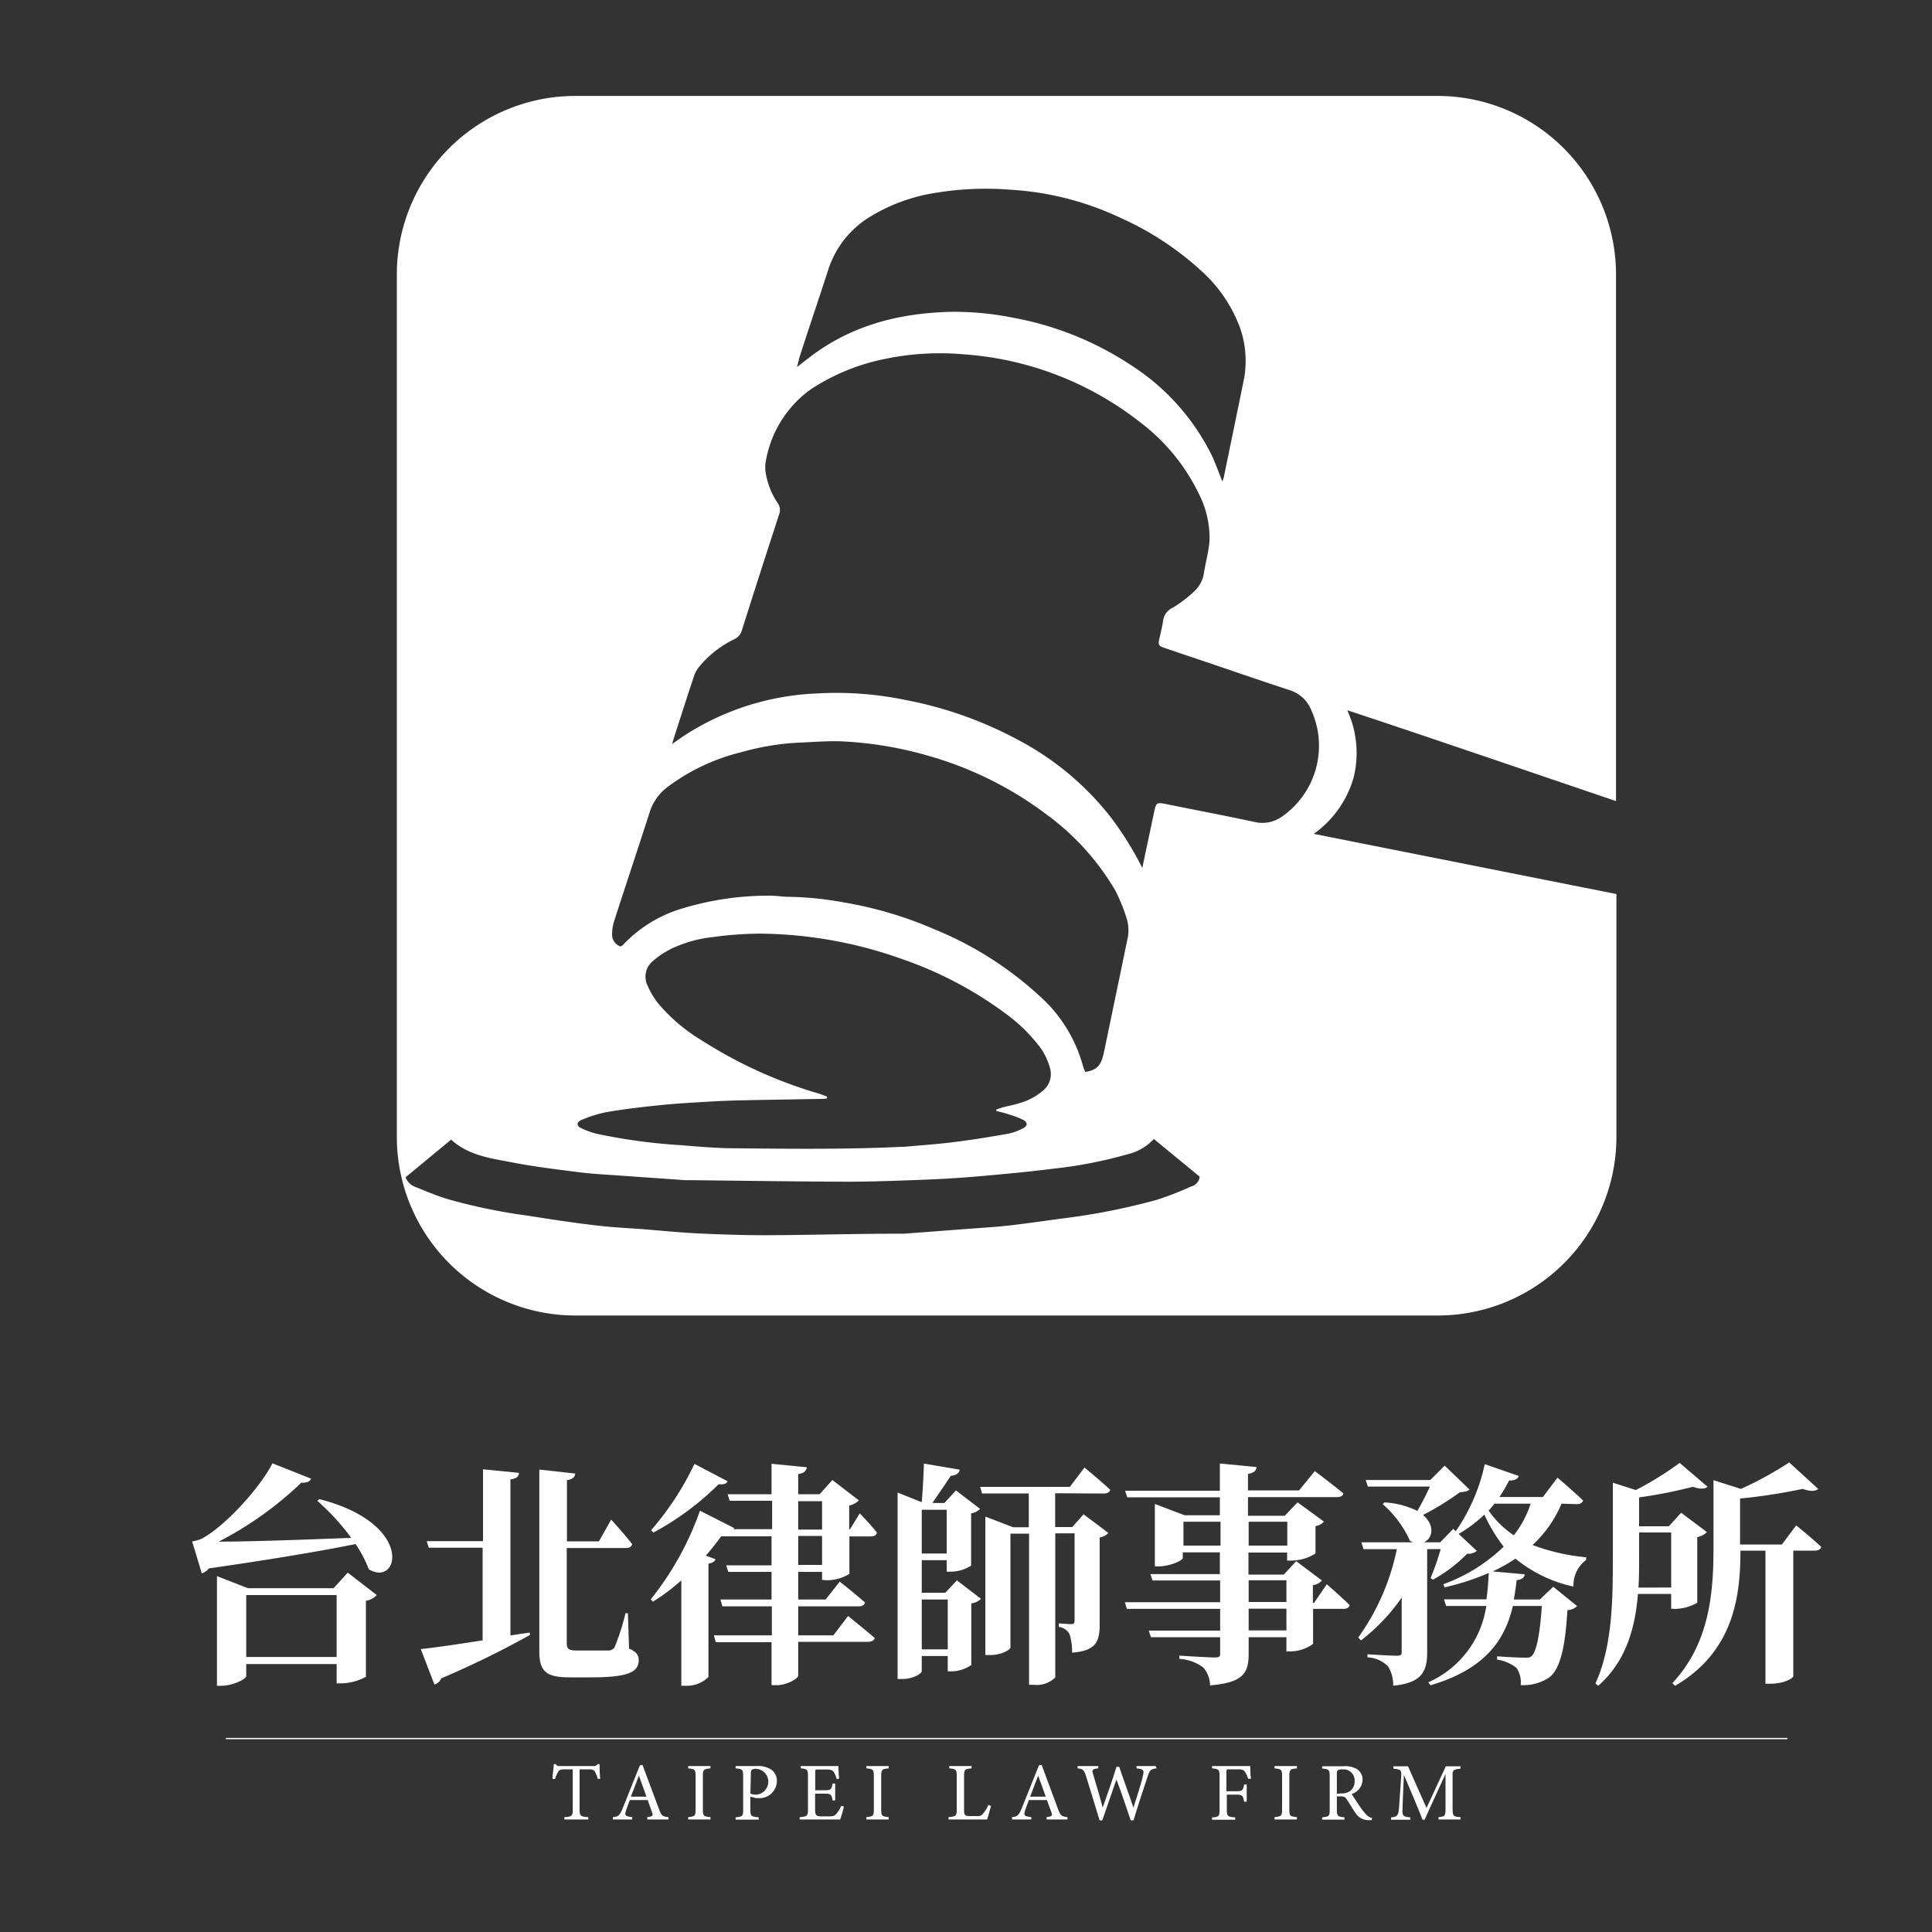 <svg xmlns="http://www.w3.org/2000/svg" viewBox="0 0 200 200"><rect x="0" y="0" width="200" height="200" fill="#333333" stroke="none"/><defs><style>.cls-1{fill:#fff;}</style></defs><g id="LIN"><path class="cls-1" d="M33.07,155.19c9.92,2.55,8.24,9.17,5.11,7.26a12.91,12.91,0,0,0-1.37-2.61c-3.6.73-8.83,1.61-15.19,2.52a1.4,1.4,0,0,1-.73.51l-1-3.3a4.08,4.08,0,0,0,1-.29c2.52-1.35,6.16-5.46,7.31-7.8l4,1.59c-.1.27-.42.46-1,.41a36.53,36.53,0,0,1-8.56,6.11c3.28,0,8.39-.19,13.72-.39a23.84,23.84,0,0,0-3.52-3.84ZM36,162.8l3,2.32a1.92,1.92,0,0,1-1.12.59v7.87a5.53,5.53,0,0,1-2.54.68h-.49v-2H25.49v1.25c0,.29-1.35,1-2.59,1h-.44V163.16l3.2,1.25h8.87Zm-1.15,8.73v-6.41H25.49v6.41Z"/><path class="cls-1" d="M54.83,169l.05.24a94.36,94.36,0,0,1-9.2,4.5,1.12,1.12,0,0,1-.71.64l-1.41-3.67c1.22-.12,3.59-.46,6.4-.9v-9.59H44.39l-.22-.68H50v-7.44l3.72.37c0,.34-.22.59-.88.68V169.3Zm10.29,1.66c.78.34,1,.69,1,1.2,0,1.25-1.12,1.78-5,1.78H59c-2.44,0-3.17-.58-3.17-2.71v-18.8l3.71.41c0,.32-.24.59-.85.69v6.33H62l1.27-2.25s1.44,1.57,2.17,2.54c-.07.27-.29.4-.63.4H58.67v9.85c0,.59.22.76,1,.76H61.4c.69,0,1.25,0,1.57,0a.76.76,0,0,0,.64-.32A22.23,22.23,0,0,0,64.75,167H65Z"/><path class="cls-1" d="M85.1,163.55v-.83H82.63v2.86h2.84l1.46-1.85s1.62,1.27,2.62,2.17c-.08.27-.34.39-.69.39H82.63v3h3.64l1.52-2s1.71,1.37,2.76,2.27c-.07.27-.34.4-.71.4H82.63v3.49c0,.32-1.18,1-2.23,1h-.53V170H74.1l-.2-.71h6v-3H74.78l-.2-.71h5.29v-2.86H75.39l-.22-.68h4.7v-3H74.66c-.47.63-1,1.32-1.59,2l1,.37c-.07.22-.29.37-.73.46V173.6a3.15,3.15,0,0,1-2.28.91h-.53V163.6a19.76,19.76,0,0,1-2.94,2.2l-.22-.24a31.28,31.28,0,0,0,5.09-9.17L76,158.18s0,.07-.07.12h4v-2.94H75.54l-.22-.68h4.55v-3.15l3.66.36c-.07.34-.24.61-.9.71v2.08h2.22l1.32-1.47,2.74,2.11a1.92,1.92,0,0,1-1,.53v2.45H88l1-1.64s1.15,1.17,1.78,2c-.07.27-.29.39-.63.39H87.93v3.88a4.58,4.58,0,0,1-2.34.66Zm-9.78-10.21c-.1.22-.32.36-.93.31a28.93,28.93,0,0,1-6.75,5l-.24-.24a30.17,30.17,0,0,0,4.49-6.87Zm7.31,5H85.1v-2.94H82.63ZM85.1,162v-3H82.63v3Z"/><path class="cls-1" d="M99.06,163.6l2.49,1.91a1.69,1.69,0,0,1-1,.47v6.38a3.72,3.72,0,0,1-2,.66h-.44v-1.59H95.42V173c0,.2-.79.81-2.06.81h-.44V154.51l2.5,1c.09-1.13.19-2.79.22-4l3.71.63c-.07.39-.39.59-.93.64-.51.8-1.32,1.95-1.9,2.81h1.24l1.2-1.3,2.5,1.91a1.7,1.7,0,0,1-.93.46v5.41a3.9,3.9,0,0,1-2.08.63H98v-1.19H95.42v3.37h2.44Zm-3.64-7.31v4.53H98v-4.53Zm2.69,14.45v-5.16H95.42v5.16Zm11.12-16.16v3.5H111l1.17-1.32,2.57,1.93a1.49,1.49,0,0,1-.9.46v8.93c0,1.81-.32,2.81-2.86,3a6,6,0,0,0-.25-1.88,1.41,1.41,0,0,0-1.12-.78v-.37s.95.08,1.27.08.36-.13.36-.4v-9h-2v14.92a2.73,2.73,0,0,1-2.22.76h-.49V158.76h-1.93v11.79c0,.17-.79.78-2.13.78H102V157l2.88,1.1h1.62v-3.5h-4.84l-.2-.68h9.29l1.52-2s1.66,1.37,2.66,2.3c-.07.27-.32.39-.66.39Z"/><path class="cls-1" d="M137.35,164s1.49,1.3,2.37,2.16c-.07.26-.32.39-.66.39h-3.13v3.62a4,4,0,0,1-2.3.78h-.46v-1.47h-3.91v1.71c0,1.93-.49,3-4,3.28a2.8,2.8,0,0,0-.69-1.84,4.47,4.47,0,0,0-2.49-.9v-.34s3,.19,3.62.19.61-.14.61-.46v-1.64h-7.17l-.22-.68h7.39v-2.25h-9.66l-.2-.69h9.86v-2.25h-7l-.22-.66h7.19v-2.25h-3.84v.59c0,.24-1.32.86-2.5.86h-.39v-6.46l3.08,1.17h3.65V155h-9.59l-.22-.68h9.81V151.5l3.79.37c0,.36-.27.61-.88.71v1.71h5.28l1.64-2s1.8,1.35,2.95,2.3c0,.27-.31.39-.68.39h-9.19v1.93H133l1.32-1.39,2.74,2a1.53,1.53,0,0,1-.88.46v2.84a4.77,4.77,0,0,1-2.43.73h-.51v-.83h-4V163h3.66l1.28-1.39,2.66,2a1.49,1.49,0,0,1-.93.49v1.83h.12Zm-11-4v-2.47h-3.84v2.47Zm2.91-2.47v2.47h4v-2.47Zm0,8.31h3.91v-2.25h-3.91Zm3.91.69h-3.91v2.25h3.91Z"/><path class="cls-1" d="M161.65,155.66a12.34,12.34,0,0,1-3,4.28,21.47,21.47,0,0,0,5.55,1.27l0,.27a3.3,3.3,0,0,0-1.32,2.76,14.21,14.21,0,0,1-6-2.89,16.93,16.93,0,0,1-2.35,1.32l3.3.3c0,.29-.24.54-.83.61-.07.66-.17,1.34-.29,2h2.69l1.39-1.32,2.47,2a1.52,1.52,0,0,1-1,.42c-.24,4-.78,6.16-1.93,7a4.82,4.82,0,0,1-2.91.76,2.65,2.65,0,0,0-.44-1.79,4.35,4.35,0,0,0-2-.85v-.34c.86.07,2.33.14,2.82.14s.58,0,.75-.17c.49-.41.86-2.2,1.06-5.18h-3c-.78,3.35-2.71,6.5-8.53,8.21l-.22-.31a10.25,10.25,0,0,0,6-7.9H149.7l-.22-.69h4.4c.12-.9.19-1.83.24-2.73a25.78,25.78,0,0,1-4.57,1.49l-.15-.32a17.48,17.48,0,0,0,6.26-3.89,16.47,16.47,0,0,1-2-3.32,13.92,13.92,0,0,1-2.66,2l1.88,1.76a1.34,1.34,0,0,1-1,.29,15,15,0,0,1-3.55,2.69l-.24-.17a25.22,25.22,0,0,0,1.05-3h-1.4V171c0,1.88-.43,3.23-3.52,3.5a3.6,3.6,0,0,0-.53-2,3.19,3.19,0,0,0-2.13-.93v-.32s2.44.15,3,.15.54-.15.54-.44v-5.58a19.44,19.44,0,0,1-4.21,4.43l-.29-.29a23.93,23.93,0,0,0,4-9.15h-3.45l-.22-.71h5.35l-.31-.14a11.17,11.17,0,0,0-2.84-3.82l.2-.17a8.74,8.74,0,0,1,3.39.88,26.13,26.13,0,0,0,1.3-2.52H141.6l-.22-.68h6.68l1.49-1.49,2.57,2.47c-.2.19-.44.24-1,.29a28.19,28.19,0,0,1-3.81,2.35c1.27,1.07,1,2.44.09,2.83h1.69l1.35-1.39.26.24a19.23,19.23,0,0,0,3-6.94l3.52,1.22c-.1.3-.41.49-1,.47a16.78,16.78,0,0,1-1,1.71h4.5l1.51-2s1.64,1.39,2.64,2.35c-.05.27-.31.39-.68.39Zm-6.94,0c-.2.24-.39.49-.61.71a9.64,9.64,0,0,0,2.61,2.56,10.45,10.45,0,0,0,1.74-3.27Z"/><path class="cls-1" d="M173,166.54V165h-3.44c-.27,3.33-1.15,6.92-4.11,9.51l-.29-.24c1.76-3.84,1.8-8.71,1.8-13v-7.78l2.38.76a34,34,0,0,0,4.54-2.81l2.89,2.47c-.29.24-.78.27-1.52,0a49,49,0,0,1-5.57,1.1V158h3.08l1.27-1.4,2.67,2a1.87,1.87,0,0,1-1,.52v6.79a4.66,4.66,0,0,1-2.25.64Zm0-2.2v-5.7h-3.32v2.71c0,.93,0,2-.07,3Zm12.94-6.43s1.64,1.32,2.59,2.22c-.07.27-.32.39-.66.39h-2.23v13c0,.17-.88.78-2.37.78h-.51V160.52h-2.59c0,4.62-.64,10.42-6.77,14l-.27-.29c3.74-4,4.25-9.07,4.25-13.89v-7.11l2.84.9a36.29,36.29,0,0,0,5-2.74l3,2.74c-.29.27-.85.27-1.61,0a60.37,60.37,0,0,1-6.48,1v4.76h4.33Z"/><path class="cls-1" d="M166.68,92.42,136,86.32a10.78,10.78,0,0,0,4.1-5.73,10.58,10.58,0,0,0-.63-7.06c4.66,1.5,22.55,7.61,27.12,9.16l.7.24V28.42A18.49,18.49,0,0,0,148.84,9.93H59.57A18.49,18.49,0,0,0,41.08,28.42v89.27a18.49,18.49,0,0,0,18.49,18.49h89.27a18.49,18.49,0,0,0,18.49-18.49V92.55Zm-84-55.17c1-3.15,2.08-6.29,3.1-9.45A10,10,0,0,1,90,22.48a18.37,18.37,0,0,1,7-2.54,31.73,31.73,0,0,1,7.6-.3,30.82,30.82,0,0,1,11.26,2.85,31.39,31.39,0,0,1,8.75,5.78A14.81,14.81,0,0,1,128.39,34a10.32,10.32,0,0,1,.32,5.56c-.66,3.25-1.34,6.5-2,9.74a4,4,0,0,1-.17.54c-.36-.89-.66-1.71-1-2.5a23.45,23.45,0,0,0-8.63-9.65,32.76,32.76,0,0,0-12.09-4.81,30.73,30.73,0,0,0-6.41-.6C93,32.42,88.08,33.7,83.79,37l-1.29,1C82.6,37.66,82.64,37.45,82.71,37.25ZM63.58,95.34c1.23-3.81,2.5-7.62,3.73-11.43a5.25,5.25,0,0,1,1.86-2.49,21,21,0,0,1,7.52-3.54,26.64,26.64,0,0,1,5.94-1c1.6-.06,3.21-.21,4.8-.12A38.73,38.73,0,0,1,96,78.21a37.13,37.13,0,0,1,12.2,6,26.13,26.13,0,0,1,7.27,8A18.92,18.92,0,0,1,116.61,95a4.25,4.25,0,0,1,.07,2.37q-1.2,5.81-2.41,11.6c-.28,1.34-.72,1.8-1.92,2a3.69,3.69,0,0,1-.23-.58A15,15,0,0,0,107.5,103,36.16,36.16,0,0,0,96.73,96.2a40.26,40.26,0,0,0-9.43-2.79,33.85,33.85,0,0,0-5.59-.57c-.74,0-1.49-.15-2.23-.12a30.68,30.68,0,0,0-9,1.37,13.78,13.78,0,0,0-6,3.74,1.63,1.63,0,0,1-.25.15,1.3,1.3,0,0,1-.87-1.25A4.61,4.61,0,0,1,63.58,95.34Zm-3.39,20.6a13,13,0,0,1,2.68-.83c1.77-.3,3.55-.51,5.33-.69,1.51-.16,3-.25,4.53-.34,1.27-.08,2.54-.14,3.81-.17,2.79-.06,5.58-.1,8.37-.15.23,0,.47,0,.7-.06l0-.18c-.27-.1-.53-.21-.8-.3a46.67,46.67,0,0,1-12.26-5.58,17.77,17.77,0,0,1-4.4-3.75,8.32,8.32,0,0,1-1.1-1.83,2.1,2.1,0,0,1,.54-2.58,9.14,9.14,0,0,1,2-1.31A13.21,13.21,0,0,1,73.85,97a36,36,0,0,1,4.86-.35A44.61,44.61,0,0,1,93.4,99.29a39.67,39.67,0,0,1,10.87,5.76,17.25,17.25,0,0,1,3.21,3.12,6.59,6.59,0,0,1,1.22,2.42,2.2,2.2,0,0,1-.67,2.26,6.43,6.43,0,0,1-2.62,1.38c-.5.16-1,.25-1.52.38-.26.07-.51.17-.76.25V115c.47.13,1,.24,1.41.4a8.2,8.2,0,0,1,1.38.53c.48.26.48.61,0,.86a5.78,5.78,0,0,1-1.55.57c-1.87.33-3.75.64-5.63.87-1.73.22-3.46.33-5.19.49H93.3c-5.69.27-11.39.21-17.09.15-1.9,0-3.8-.16-5.7-.32a59,59,0,0,1-8.68-1.17,7.71,7.71,0,0,1-1.63-.58C59.67,116.58,59.65,116.16,60.19,115.94Zm63.09,6.89a30.65,30.65,0,0,1-3.55,1.38,66.86,66.86,0,0,1-9.32,1.87c-2,.26-4,.56-6,.79-1.48.16-3,.25-4.45.36l-6.35.48h-.34c-4.64,0-9.29.14-13.93.16-2.24,0-4.48-.07-6.71-.17s-4.18-.31-6.27-.47c-1.54-.11-3.09-.19-4.62-.37-2.36-.28-4.7-.63-7-1a59.29,59.29,0,0,1-8.26-1.69c-1.19-.35-2.34-.84-3.49-1.3a1.67,1.67,0,0,1-1-1l4.71-3.9c1.82,1.67,4.14,1.94,6.36,2.37s4.52.71,6.8,1c1.5.19,3,.26,4.53.37l6.52.46c.19,0,.39,0,.58,0,5.39.06,10.79.14,16.18.16,2.43,0,4.86-.09,7.29-.18,1.93-.07,3.86-.17,5.79-.33,2.77-.24,5.55-.49,8.31-.84a45.35,45.35,0,0,0,7.55-1.46,5.52,5.52,0,0,0,2.84-1.61l4.74,3.9A1.17,1.17,0,0,1,123.28,122.83Zm9.49-38.34a3.49,3.49,0,0,1-2.9.6c-3-.65-6-1.21-9-1.82-1.19-.24-1.18-.24-1.44,1-.39,1.86-.79,3.72-1.18,5.58A33.71,33.71,0,0,0,115,84.62a29.69,29.69,0,0,0-9.39-7.91,40.47,40.47,0,0,0-11.73-4.22,35.25,35.25,0,0,0-9.39-.7,27.24,27.24,0,0,0-13.3,4.13c-.51.32-1,.67-1.61,1.1.1-.35.15-.55.22-.75.69-2.13,1.37-4.27,2.08-6.39a3.1,3.1,0,0,1,.62-1A10.64,10.64,0,0,1,76,66.18a1.46,1.46,0,0,0,.82-1q1.9-6,3.83-11.92a1.27,1.27,0,0,0-.17-1.23,7.68,7.68,0,0,1-1.2-3,3.41,3.41,0,0,1,0-1.31,11.58,11.58,0,0,1,4.64-7.41,21.74,21.74,0,0,1,7.77-3.17,27.79,27.79,0,0,1,8.08-.46A33.34,33.34,0,0,1,118,43.69a20.42,20.42,0,0,1,6.14,7.5,10,10,0,0,1,1.07,4.73c-.07,1.12-.39,2.23-.57,3.34a3.22,3.22,0,0,1-1,1.94,13.08,13.08,0,0,1-2.23,1.71,1.68,1.68,0,0,0-1,1.31c-.08.58-.23,1.14-.35,1.71-.2.9-.2.91.71,1.22l4.48,1.51c2.74.93,5.49,1.88,8.24,2.78a3.54,3.54,0,0,1,2.22,2A8.93,8.93,0,0,1,132.77,84.49Z"/><path class="cls-1" d="M61.89,184.16a3.37,3.37,0,0,0-.28-.71c-.14-.23-.23-.29-.7-.29H60v4.14c0,.66.07.76.9.81v.24H58.42v-.24c.8-.05.87-.14.87-.81v-4.14h-.78c-.48,0-.62.05-.76.31a3.16,3.16,0,0,0-.29.69H57.2c0-.52.11-1.06.13-1.54h.2c.13.21.22.2.47.2h3.42a.43.43,0,0,0,.44-.2h.21c0,.4,0,1,.07,1.51Z"/><path class="cls-1" d="M67,188.35v-.24c.56-.07.63-.15.51-.48s-.28-.75-.46-1.29H65.2c-.14.38-.27.71-.39,1.06-.19.56-.07.62.64.71v.24h-2v-.24c.55-.07.69-.13,1-.89l1.79-4.47.27-.05c.55,1.46,1.14,3.06,1.69,4.53.28.74.35.81,1,.88v.24Zm-.86-4.54c-.28.74-.57,1.51-.83,2.18h1.61Z"/><path class="cls-1" d="M71.24,188.35v-.24c.7-.08.77-.11.77-.83V183.9c0-.73-.07-.77-.77-.84v-.24h2.31v.24c-.72.07-.79.11-.79.84v3.38c0,.73.07.75.79.83v.24Z"/><path class="cls-1" d="M78.38,182.82a2.41,2.41,0,0,1,1.46.37,1.41,1.41,0,0,1,.58,1.2,1.79,1.79,0,0,1-1.91,1.75l-.23,0-.6-.15v1.32c0,.72.07.73.86.82v.24H76.15v-.24c.75-.08.78-.13.78-.83V183.9c0-.76-.09-.77-.78-.84v-.24Zm-.7,2.85a1.65,1.65,0,0,0,.63.11,1.34,1.34,0,0,0,0-2.67.76.76,0,0,0-.48.1c-.07.06-.1.16-.1.39Z"/><path class="cls-1" d="M87.35,187c0,.22-.29,1.09-.37,1.35h-4.2v-.24c.8-.06.86-.14.86-.83v-3.36c0-.76-.09-.8-.74-.86v-.24h2.64c.82,0,1.15,0,1.26,0,0,.22,0,.85.07,1.3l-.25.05a3.23,3.23,0,0,0-.26-.65c-.14-.28-.34-.34-.86-.34h-.82c-.27,0-.29,0-.29.27v1.88h1c.65,0,.69-.13.8-.7h.27v1.75h-.27c-.11-.61-.18-.7-.81-.7h-1v1.69c0,.6.19.65.63.66h.8c.53,0,.61-.08.8-.3a3.51,3.51,0,0,0,.47-.78Z"/><path class="cls-1" d="M89.69,188.35v-.24c.71-.08.77-.11.77-.83V183.9c0-.73-.06-.77-.77-.84v-.24H92v.24c-.71.07-.78.11-.78.84v3.38c0,.73.07.75.78.83v.24Z"/><path class="cls-1" d="M102.59,186.94c-.06.26-.32,1.14-.4,1.41h-4v-.24c.79-.08.85-.12.85-.84v-3.38c0-.72-.08-.76-.77-.83v-.24h2.31v.24c-.69.07-.78.1-.78.83v3.46c0,.52.07.64.56.65H101c.44,0,.57,0,.77-.27a2.82,2.82,0,0,0,.53-.87Z"/><path class="cls-1" d="M108.34,188.35v-.24c.56-.07.63-.15.51-.48s-.29-.75-.47-1.29h-1.87c-.14.38-.27.71-.39,1.06-.19.56-.07.62.64.71v.24h-2v-.24c.54-.07.68-.13,1-.89l1.79-4.47.28-.05c.54,1.46,1.14,3.06,1.68,4.53.28.74.36.81,1,.88v.24Zm-.87-4.54c-.28.74-.57,1.51-.83,2.18h1.62Z"/><path class="cls-1" d="M119.72,183.06c-.6.08-.69.15-.92.85-.29.85-1,3-1.46,4.53h-.29c-.45-1.33-1-3-1.48-4.22-.5,1.46-1,2.91-1.46,4.22h-.28c-.44-1.46-.93-3.05-1.39-4.54-.23-.69-.32-.78-.89-.84v-.24h2.14v.24c-.64.07-.66.16-.54.58.34,1.15.69,2.28,1,3.48.48-1.35,1-2.83,1.43-4.22h.28c.48,1.44,1,2.79,1.47,4.23.36-1.13.86-2.64,1-3.38.12-.5.06-.61-.68-.69v-.24h2Z"/><path class="cls-1" d="M129.21,184.15a2.78,2.78,0,0,0-.27-.63c-.16-.29-.29-.36-.78-.36h-.92c-.25,0-.28,0-.28.27v2H128c.62,0,.67-.11.8-.7h.26v1.78h-.27c-.11-.6-.17-.73-.79-.73H127v1.52c0,.74.09.77.87.84v.24h-2.4v-.24c.7-.05.78-.11.78-.84V183.9c0-.74-.09-.77-.78-.84v-.24h2.74c.78,0,1.07,0,1.22,0,0,.31,0,.91.08,1.31Z"/><path class="cls-1" d="M131.94,188.35v-.24c.71-.08.78-.11.78-.83V183.9c0-.73-.07-.77-.78-.84v-.24h2.32v.24c-.72.07-.79.11-.79.84v3.38c0,.73.07.75.79.83v.24Z"/><path class="cls-1" d="M142,188.42l-.32,0a1.55,1.55,0,0,1-1.35-.73c-.32-.44-.63-1-.91-1.41-.17-.27-.28-.32-.72-.32h-.31v1.34c0,.72.1.76.79.83v.24h-2.31v-.24c.72-.08.78-.11.78-.83v-3.4c0-.72-.1-.75-.78-.82v-.24h2.21a2.49,2.49,0,0,1,1.38.29,1.27,1.27,0,0,1,.59,1.12,1.58,1.58,0,0,1-1.12,1.46c.16.27.53.84.79,1.22a8.77,8.77,0,0,0,.68.88,1.26,1.26,0,0,0,.63.39Zm-3.19-2.77a1.46,1.46,0,0,0,.95-.24,1.21,1.21,0,0,0,.47-1,1.15,1.15,0,0,0-1.27-1.24.81.81,0,0,0-.46.08c-.08.06-.11.15-.11.37v2.08Z"/><path class="cls-1" d="M148.91,188.35v-.24c.71-.07.74-.12.73-1v-3.47c-.71,1.56-1.85,4-2.16,4.74h-.22c-.29-.78-1.27-3.11-1.93-4.65-.14,3-.15,3.64-.15,3.81,0,.47.22.54.81.6v.24H144v-.24c.5-.05.71-.15.78-.61s.06-.68.28-3.79c0-.44,0-.58-.81-.65v-.24h1.51l1.91,4.31,2-4.31h1.52v.24c-.75.08-.84.16-.82.75l0,3.27c0,.91.06.95.82,1v.24Z"/><rect class="cls-1" x="23.38" y="179.91" width="161.65" height="0.13"/></g></svg>